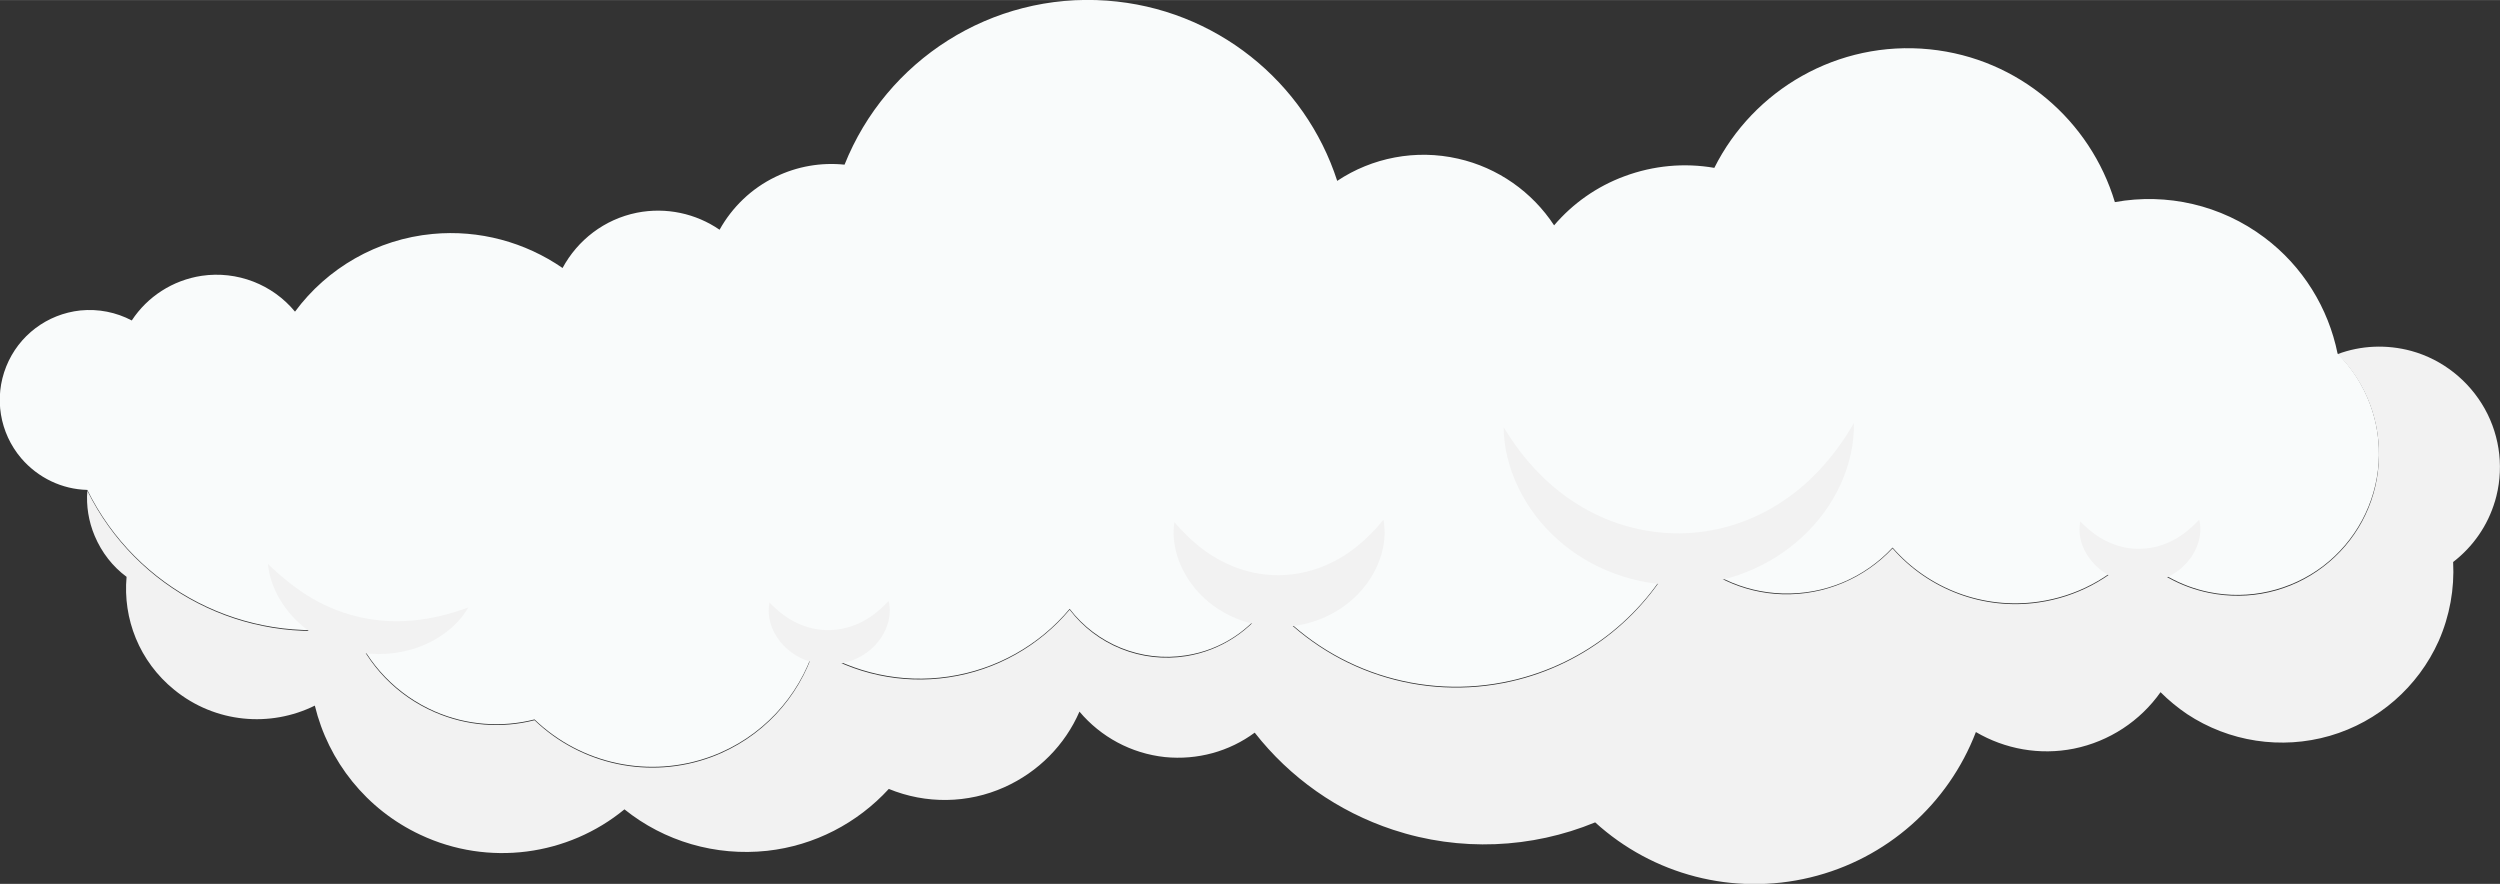 <?xml version="1.0" encoding="UTF-8"?> <svg xmlns="http://www.w3.org/2000/svg" xmlns:xlink="http://www.w3.org/1999/xlink" xmlns:xodm="http://www.corel.com/coreldraw/odm/2003" xml:space="preserve" width="102.083mm" height="36.092mm" version="1.1" style="shape-rendering:geometricPrecision; text-rendering:geometricPrecision; image-rendering:optimizeQuality; fill-rule:evenodd; clip-rule:evenodd" viewBox="0 0 124.83 44.13"><rect x="0" y="0" width="124.83" height="44.13" fill="#333333" stroke="none"/> <defs> <style type="text/css"> .fil0 {fill:#F2F2F2;fill-rule:nonzero} .fil1 {fill:#F9FBFB;fill-rule:nonzero} </style> </defs> <g id="Слой_x0020_1">  <g id="_2770736813696"> <path class="fil0" d="M124.58 25.02c-0.36,1.22 -1.1,2.28 -2.09,3.04 0.07,1.34 -0.17,2.69 -0.72,3.94 -1.03,2.3 -3.02,4.04 -5.44,4.74 -2.42,0.7 -5.03,0.3 -7.13,-1.09 -0.47,-0.32 -0.91,-0.68 -1.32,-1.09 -1.01,1.43 -2.55,2.46 -4.33,2.82 -1.71,0.34 -3.44,0.02 -4.89,-0.83 -1.38,3.6 -4.45,6.34 -8.27,7.26 -3.85,0.93 -7.86,-0.13 -10.74,-2.75 -3.18,1.31 -6.76,1.47 -10.09,0.37 -2.76,-0.91 -5.16,-2.61 -6.91,-4.85 -1.27,0.94 -2.86,1.38 -4.48,1.22 -1.69,-0.18 -3.21,-1.01 -4.27,-2.27 -0.72,1.66 -2.05,3.01 -3.74,3.77 -1.84,0.83 -3.93,0.85 -5.78,0.09 -1.57,1.71 -3.71,2.83 -6.07,3.09 -2.58,0.28 -5.14,-0.47 -7.13,-2.07 -2.82,2.32 -6.79,2.87 -10.19,1.27 -2.71,-1.27 -4.6,-3.68 -5.27,-6.45 -2.22,1.1 -4.97,0.88 -7.02,-0.79 -1.75,-1.42 -2.57,-3.55 -2.38,-5.64 -0.69,-0.51 -1.24,-1.21 -1.59,-2.04 -0.31,-0.73 -0.43,-1.51 -0.37,-2.26 2.46,4.99 7.87,7.72 13.26,6.84 0.74,1.88 2.2,3.4 4.09,4.22 1.59,0.69 3.34,0.82 4.98,0.4 2.32,2.23 5.75,2.98 8.83,1.84 2.51,-0.93 4.37,-2.96 5.14,-5.41 1.97,1.26 4.35,1.78 6.7,1.43 2.39,-0.35 4.53,-1.57 6.05,-3.38 1.34,1.76 3.57,2.68 5.82,2.32 1.74,-0.28 3.23,-1.28 4.15,-2.68 2.97,3.41 7.6,4.96 12.08,3.94 3.75,-0.85 6.82,-3.38 8.42,-6.73 1.29,1.43 3.12,2.32 5.12,2.38 2.11,0.06 4.1,-0.8 5.5,-2.29 1.79,2.05 4.53,3.1 7.29,2.7 1.89,-0.27 3.58,-1.18 4.82,-2.52 0.98,1.03 2.26,1.75 3.69,2.04 2,0.41 4.08,-0.06 5.7,-1.3 1.63,-1.24 2.64,-3.11 2.77,-5.15 0.14,-2.04 -0.61,-4.03 -2.05,-5.47 1.17,-0.44 2.46,-0.49 3.68,-0.16 1.56,0.43 2.88,1.48 3.67,2.89 0.79,1.42 0.97,3.09 0.5,4.65l0 0z"></path> <path class="fil1" d="M118.77 23.11c-0.14,2.03 -1.15,3.91 -2.77,5.15 -1.62,1.23 -3.7,1.71 -5.7,1.3 -1.42,-0.29 -2.7,-1.01 -3.69,-2.04 -1.24,1.34 -2.93,2.25 -4.82,2.52 -2.77,0.4 -5.5,-0.65 -7.29,-2.7 -1.39,1.5 -3.38,2.36 -5.5,2.29 -2,-0.06 -3.83,-0.95 -5.12,-2.38 -1.6,3.36 -4.67,5.88 -8.42,6.73 -4.48,1.02 -9.11,-0.53 -12.08,-3.94 -0.92,1.41 -2.41,2.41 -4.15,2.68 -2.25,0.36 -4.48,-0.57 -5.82,-2.32 -1.52,1.82 -3.67,3.03 -6.05,3.38 -2.36,0.35 -4.73,-0.18 -6.7,-1.43 -0.77,2.45 -2.63,4.48 -5.14,5.41 -3.08,1.14 -6.51,0.39 -8.83,-1.84 -1.64,0.42 -3.4,0.29 -4.98,-0.4 -1.88,-0.82 -3.34,-2.34 -4.09,-4.22 -5.39,0.88 -10.8,-1.85 -13.26,-6.84 -1.26,-0.03 -2.46,-0.6 -3.3,-1.58 -1.08,-1.27 -1.37,-3.03 -0.75,-4.58 0.62,-1.55 2.04,-2.62 3.7,-2.8 0.91,-0.09 1.79,0.09 2.57,0.5 0.78,-1.19 2.04,-2.01 3.49,-2.23 1.77,-0.26 3.54,0.43 4.66,1.79 1.61,-2.18 4.1,-3.62 6.87,-3.88 2.33,-0.22 4.62,0.41 6.49,1.7 0.75,-1.39 2.08,-2.43 3.71,-2.76 1.47,-0.29 2.95,0.04 4.13,0.85 0.63,-1.13 1.59,-2.06 2.79,-2.64 1.09,-0.53 2.28,-0.73 3.45,-0.61 2.08,-5.21 7.33,-8.61 13.1,-8.19 5.42,0.39 9.9,4.05 11.5,9 1.74,-1.16 3.92,-1.59 6.03,-1.11 2,0.45 3.71,1.67 4.8,3.33 0.93,-1.09 2.13,-1.94 3.51,-2.45 1.45,-0.54 3,-0.68 4.49,-0.42 1.95,-3.9 6.17,-6.38 10.75,-5.92 4.46,0.45 8.03,3.57 9.25,7.63 2.59,-0.47 5.3,0.14 7.47,1.77 1.92,1.44 3.19,3.52 3.65,5.79 1.44,1.45 2.19,3.44 2.05,5.47l-0 0z"></path> <path class="fil0" d="M38.42 30.08c0.53,0.55 1.02,0.88 1.52,1.09 0.5,0.21 0.98,0.3 1.47,0.29 0.48,-0.01 0.96,-0.11 1.46,-0.33 0.49,-0.22 0.98,-0.57 1.5,-1.12 0.19,0.75 -0.1,1.59 -0.66,2.19 -0.56,0.61 -1.42,0.98 -2.28,0.98 -0.86,0.01 -1.72,-0.34 -2.29,-0.94 -0.58,-0.59 -0.88,-1.42 -0.71,-2.17l-0 0z"></path> <path class="fil0" d="M103.86 26.02c0.53,0.55 1.02,0.88 1.52,1.09 0.5,0.21 0.98,0.3 1.47,0.29 0.48,-0.01 0.96,-0.1 1.46,-0.33 0.49,-0.22 0.98,-0.57 1.5,-1.12 0.19,0.75 -0.1,1.59 -0.66,2.19 -0.56,0.61 -1.42,0.98 -2.27,0.98 -0.86,0.01 -1.72,-0.34 -2.29,-0.94 -0.58,-0.59 -0.88,-1.42 -0.71,-2.17l-0 0z"></path> <path class="fil0" d="M75.07 21.31c1.05,1.75 2.37,3.09 3.9,3.99 1.52,0.9 3.21,1.34 4.91,1.33 1.69,-0.02 3.38,-0.5 4.88,-1.44 1.5,-0.93 2.79,-2.3 3.81,-4.07 0.04,2.06 -0.94,4.17 -2.56,5.67 -1.61,1.51 -3.85,2.41 -6.1,2.42 -2.26,0.03 -4.52,-0.81 -6.15,-2.29 -1.64,-1.46 -2.67,-3.56 -2.68,-5.61l0 -0z"></path> <path class="fil0" d="M58.64 26.07c0.84,0.98 1.68,1.63 2.57,2.05 0.88,0.42 1.78,0.61 2.68,0.6 0.9,-0.02 1.79,-0.22 2.66,-0.66 0.88,-0.44 1.71,-1.11 2.53,-2.11 0.24,1.29 -0.29,2.7 -1.27,3.71 -0.98,1.02 -2.43,1.64 -3.89,1.64 -1.46,0.02 -2.92,-0.56 -3.92,-1.56 -1,-0.99 -1.56,-2.39 -1.36,-3.68l0 0z"></path> <path class="fil0" d="M23.38 30.34c-0.53,0.9 -1.43,1.58 -2.45,1.96 -1.02,0.38 -2.18,0.46 -3.26,0.22 -1.09,-0.23 -2.1,-0.78 -2.88,-1.55 -0.77,-0.77 -1.31,-1.76 -1.41,-2.81 0.75,0.72 1.48,1.3 2.25,1.74 0.77,0.44 1.57,0.75 2.41,0.93 0.83,0.18 1.69,0.23 2.58,0.15 0.89,-0.08 1.79,-0.3 2.77,-0.65l-0 0z"></path> </g> </g> </svg> 